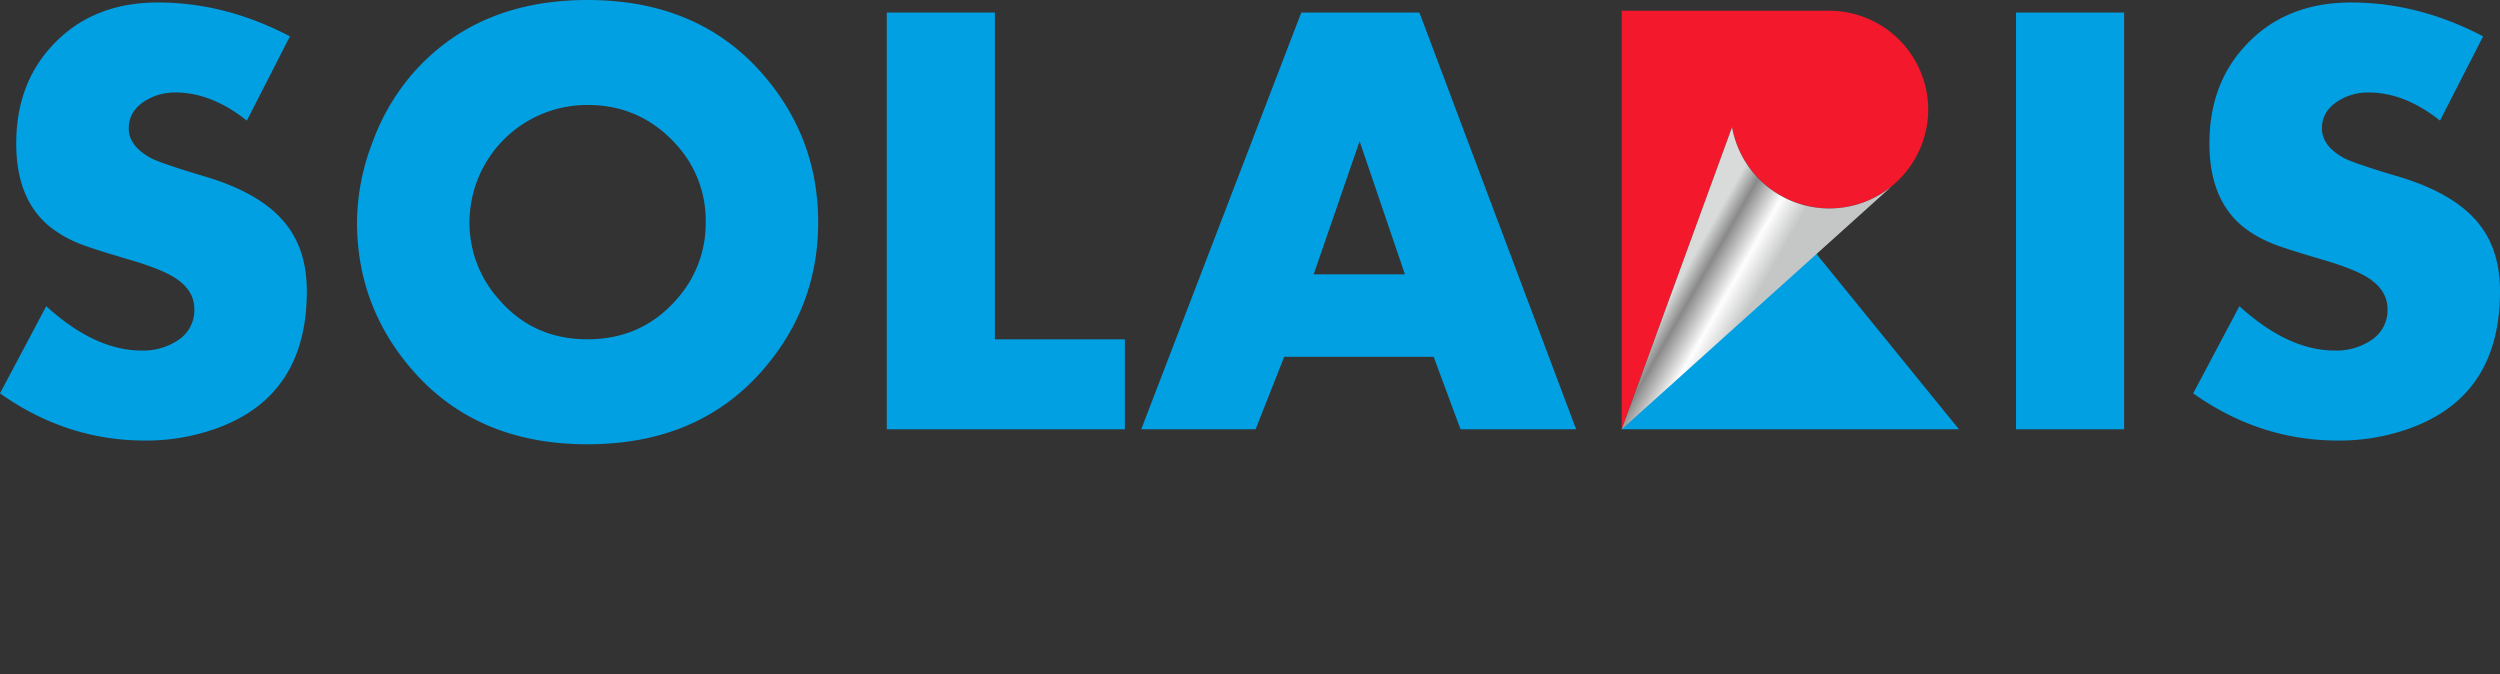 <svg xmlns="http://www.w3.org/2000/svg" xmlns:xlink="http://www.w3.org/1999/xlink" width="1011.863" height="272.983" viewBox="0 0 1011.863 272.983">
  <rect x="0" y="0" width="1011.863" height="272.983" fill="#333333" stroke="none"/>
  <defs>
    <linearGradient id="linear-gradient" x1="0.3" y1="0.373" x2="0.526" y2="0.517" gradientUnits="objectBoundingBox">
      <stop offset="0" stop-color="#d9dada"/>
      <stop offset="0.239" stop-color="#898989"/>
      <stop offset="0.639" stop-color="#fefefe"/>
      <stop offset="1" stop-color="#c5c6c6"/>
    </linearGradient>
  </defs>
  <g id="Group_66682" data-name="Group 66682" transform="translate(-8644.105 20891.518)">
    <path id="Path_103413" data-name="Path 103413" d="M2601.23,4568.4q0,42.8-37.474,55.768a83.889,83.889,0,0,1-28.116,4.6q-31.615,0-58.591-19.1l18.716-35.281q19.726,17.957,38.612,17.956a25.214,25.214,0,0,0,14.416-4,14.39,14.39,0,0,0,6.914-12.772c0-5.016-2.529-9.189-7.63-12.52-3.794-2.486-10.2-5.058-19.138-7.629q-16.312-4.805-20.486-6.66a47.343,47.343,0,0,1-11.381-6.66q-13.467-11.128-13.447-33.6,0-23.457,13.952-38.907,16.25-18.145,43.417-18.125,27.252,0,53.407,13.7l-17.451,34.1c-9.569-7.588-19.179-11.381-28.916-11.381a22.719,22.719,0,0,0-12.6,3.625c-4.173,2.741-6.281,6.366-6.281,10.96,0,4.468,2.74,8.347,8.262,11.592,2.487,1.476,9.863,4.046,22.214,7.714q23.2,6.829,33.09,19.305,8.535,10.624,8.515,27.314Zm206.967-27.989q0,34.4-22.847,60.319-26.05,29.529-70.521,29.549-44.386,0-70.436-29.549-22.826-25.923-22.846-60.319a91.127,91.127,0,0,1,6.2-32.162,88.674,88.674,0,0,1,16.523-28.242q26.05-29.528,70.563-29.548,44.45,0,70.521,29.548,22.826,25.924,22.846,60.4Zm-45.524,0a45.359,45.359,0,0,0-11.381-30.856q-14.6-16.63-36.461-16.608a47.609,47.609,0,0,0-47.76,47.462,46.3,46.3,0,0,0,11.382,30.645q14.1,16.756,36.378,16.734,22.257,0,36.461-16.608a45.837,45.837,0,0,0,11.381-30.771Zm169.662,83.8h-96.36V4455.52h43.754v132.273h52.606v36.419Zm182.645,0h-46.789l-10.875-29.338H2996.83l-11.592,29.338h-46.283l64.788-168.692h47.8l63.439,168.692Zm-69.3-62.722-18.337-53.87-18.589,53.87Zm291.1,62.722h-43.754V4455.52h43.754Zm152.127-55.809q0,42.8-37.474,55.768a83.87,83.87,0,0,1-28.115,4.6q-31.615,0-58.592-19.1l18.716-35.281q19.726,17.957,38.612,17.956a25.205,25.205,0,0,0,14.416-4,14.391,14.391,0,0,0,6.914-12.772c0-5.016-2.53-9.19-7.63-12.52-3.793-2.486-10.2-5.058-19.137-7.629q-16.313-4.805-20.486-6.66a47.374,47.374,0,0,1-11.381-6.66q-13.467-11.128-13.447-33.6,0-23.457,13.952-38.907,16.25-18.145,43.417-18.125,27.252,0,53.407,13.7l-17.452,34.1c-9.569-7.588-19.179-11.381-28.916-11.381a22.726,22.726,0,0,0-12.6,3.625c-4.173,2.74-6.281,6.365-6.281,10.96,0,4.468,2.74,8.347,8.262,11.592,2.486,1.476,9.863,4.046,22.214,7.714q23.2,6.829,33.09,19.305,8.535,10.624,8.515,27.314Z" transform="translate(6167.056 -25341.977)" fill="#00a0e3"/>

<!--     
    <path id="Path_103414" data-name="Path 103414" d="M5268.74,6884.935V6840.06h23.05v7.46h-14.749V6857.9h13.726v7.1h-13.726v12.353h15.1v7.58h-23.393Zm26.146,0,8.871-17.256-8.511-16.459h8.89l3.65,8.425,3.65-8.425h8.513l-8.344,16.459,8.524,17.256h-8.64l-3.878-9-3.909,9h-8.81Zm50.3-13.249c.021.228.04.477.05.744s.008.649.008,1.155q0,6.266-2.664,9.249t-8.265,2.993q-6.341,0-8.873-3.759t-2.516-13.983q0-10.189,2.516-13.973c1.68-2.525,4.646-3.789,8.873-3.789,3.71,0,6.457.93,8.221,2.764s2.656,4.7,2.656,8.57v1.2h-7.46v-.756a9.147,9.147,0,0,0-.784-4.406,2.725,2.725,0,0,0-2.554-1.341,2.824,2.824,0,0,0-2.607,1.311,8.948,8.948,0,0,0-.795,4.375v11.608a10.875,10.875,0,0,0,.754,4.844,2.706,2.706,0,0,0,2.587,1.373,2.791,2.791,0,0,0,2.754-1.579,15.32,15.32,0,0,0,.766-5.9v-.726l7.339.031Zm12.875-7.877h7.6v-1.432a9.461,9.461,0,0,0-.844-4.776,3.276,3.276,0,0,0-2.982-1.313,3.227,3.227,0,0,0-2.947,1.352,9.237,9.237,0,0,0-.884,4.734s.009.156.03.486.03.636.03.944Zm7.866,9.547h7.331c0,.156.009.379.03.668s.021.507.021.646q0,5.773-2.744,8.463t-8.734,2.695a15.264,15.264,0,0,1-5.274-.785,8.141,8.141,0,0,1-3.488-2.447,11.422,11.422,0,0,1-2.308-4.923,56.8,56.8,0,0,1-.666-10.693,46.133,46.133,0,0,1,.586-8.792,10.115,10.115,0,0,1,1.979-4.342,8.978,8.978,0,0,1,3.8-2.64,15.856,15.856,0,0,1,5.584-.883,13.905,13.905,0,0,1,5.371.943,9.139,9.139,0,0,1,3.751,2.874,10.73,10.73,0,0,1,1.787,4.235,44.355,44.355,0,0,1,.539,8.237v2.564h-15.335a6.477,6.477,0,0,0-.07.8c-.009.289-.02.737-.02,1.361a17.619,17.619,0,0,0,.894,6.725,3.089,3.089,0,0,0,3.022,1.919,3.234,3.234,0,0,0,3.013-1.562,10.254,10.254,0,0,0,.93-5.063Zm13.467,11.577v-44.875h7.756v44.875Zm14.451,0v-44.875h7.756v44.875Zm21.524-21.11h7.6v-1.432a9.466,9.466,0,0,0-.846-4.773,3.28,3.28,0,0,0-2.982-1.315,3.215,3.215,0,0,0-2.945,1.353,9.2,9.2,0,0,0-.887,4.734s.009.156.032.485.029.636.029.944Zm7.865,9.547h7.331c0,.156.011.379.032.668s.02.507.02.646q0,5.774-2.745,8.464t-8.732,2.694a15.271,15.271,0,0,1-5.274-.785,8.146,8.146,0,0,1-3.489-2.445,11.435,11.435,0,0,1-2.31-4.924,56.965,56.965,0,0,1-.665-10.693,45.933,45.933,0,0,1,.586-8.791,10.078,10.078,0,0,1,1.979-4.345,8.993,8.993,0,0,1,3.8-2.636,15.87,15.87,0,0,1,5.583-.885,13.916,13.916,0,0,1,5.369.944,9.158,9.158,0,0,1,3.75,2.873,10.743,10.743,0,0,1,1.79,4.236,44.7,44.7,0,0,1,.536,8.235v2.565h-15.335a6.4,6.4,0,0,0-.07.8c-.009.289-.021.737-.021,1.361a17.541,17.541,0,0,0,.894,6.724,3.089,3.089,0,0,0,3.024,1.92,3.23,3.23,0,0,0,3.012-1.562,10.238,10.238,0,0,0,.931-5.063Zm13.527,11.577v-33.715h7.637v3.421a8.809,8.809,0,0,1,3-3.222,7.576,7.576,0,0,1,4.048-1.087,7.277,7.277,0,0,1,5.619,2.1,8.547,8.547,0,0,1,1.946,6.038v26.474H5451.5v-22.6a8.342,8.342,0,0,0-.755-4.187,2.75,2.75,0,0,0-2.524-1.2,2.958,2.958,0,0,0-2.792,1.483,10.879,10.879,0,0,0-.847,5.041v21.461h-7.817Zm50.174-13.25c.019.229.038.478.05.745s.008.648.008,1.154q0,6.268-2.664,9.25t-8.265,2.993q-6.341,0-8.872-3.759t-2.516-13.983q0-10.188,2.516-13.974t8.872-3.789c3.71,0,6.457.931,8.221,2.765s2.656,4.7,2.656,8.57v1.2h-7.46v-.756a9.136,9.136,0,0,0-.785-4.406,2.724,2.724,0,0,0-2.554-1.342,2.825,2.825,0,0,0-2.607,1.311,8.912,8.912,0,0,0-.8,4.377v11.606a10.86,10.86,0,0,0,.756,4.845,2.709,2.709,0,0,0,2.585,1.373,2.806,2.806,0,0,0,2.755-1.582,15.339,15.339,0,0,0,.766-5.9v-.725l7.338.031Zm12.875-7.876h7.6v-1.432a9.46,9.46,0,0,0-.844-4.776,3.278,3.278,0,0,0-2.984-1.312,3.219,3.219,0,0,0-2.946,1.351,9.217,9.217,0,0,0-.884,4.735s.01.155.031.485.03.636.03.944Zm7.866,9.547h7.33c0,.156.009.379.031.668s.021.507.021.646q0,5.773-2.746,8.464t-8.732,2.694a15.277,15.277,0,0,1-5.274-.786,8.148,8.148,0,0,1-3.489-2.446,11.418,11.418,0,0,1-2.307-4.923,56.6,56.6,0,0,1-.666-10.693,46.064,46.064,0,0,1,.587-8.792,10.115,10.115,0,0,1,1.979-4.342,8.975,8.975,0,0,1,3.8-2.637,15.91,15.91,0,0,1,5.583-.884,13.933,13.933,0,0,1,5.371.942,9.167,9.167,0,0,1,3.75,2.874,10.713,10.713,0,0,1,1.789,4.236,44.546,44.546,0,0,1,.537,8.235v2.565H5499.9a6.883,6.883,0,0,0-.07.8c-.01.289-.021.738-.021,1.36a17.6,17.6,0,0,0,.9,6.724,3.087,3.087,0,0,0,3.021,1.92,3.229,3.229,0,0,0,3.014-1.561,10.257,10.257,0,0,0,.931-5.064Zm28.386-26.314v-6.979h7.756v6.979Zm0,37.893v-33.715h7.756v33.715Zm14.511,0v-33.715h7.638v3.421a8.823,8.823,0,0,1,3-3.222,7.589,7.589,0,0,1,4.047-1.087,7.278,7.278,0,0,1,5.618,2.1,8.535,8.535,0,0,1,1.949,6.04v26.474h-7.518v-22.6a8.388,8.388,0,0,0-.756-4.189,2.755,2.755,0,0,0-2.525-1.2,2.955,2.955,0,0,0-2.793,1.48,10.883,10.883,0,0,0-.844,5.042v21.462h-7.818Zm62.109-15.993h8.114c0,.19.009.479.03.854s.031.677.031.894q0,7.773-3.28,11.548t-10.025,3.768a16.466,16.466,0,0,1-5.51-.825,10.212,10.212,0,0,1-3.958-2.587,13.134,13.134,0,0,1-3.2-6.4,73.057,73.057,0,0,1-.931-14.22,86.023,86.023,0,0,1,.558-11.014,17.033,17.033,0,0,1,1.716-6.107,11.208,11.208,0,0,1,4.489-4.476,14.824,14.824,0,0,1,6.851-1.383q6.816,0,9.928,3.551t3.134,11.428h-8.116v-1.073a10,10,0,0,0-1.184-5.43,4,4,0,0,0-3.59-1.791,4.063,4.063,0,0,0-4.1,2.483q-1.086,2.481-1.086,13.693c0,8.077.356,13,1.065,14.736a4.006,4.006,0,0,0,4.069,2.626,4.065,4.065,0,0,0,3.909-2.06,17.793,17.793,0,0,0,1.1-7.588v-.622Zm21.407-1.2v.786q0,7.848.785,9.588a2.994,2.994,0,0,0,3.024,1.752,3.135,3.135,0,0,0,3.132-1.653q.82-1.639.815-8.541v-3.294c0-4.416-.279-7.18-.825-8.325a3.1,3.1,0,0,0-3.062-1.707,3.135,3.135,0,0,0-3.043,1.563c-.548,1.035-.826,3.542-.826,7.5v2.327Zm-8,.347q0-10.187,2.625-13.972c1.751-2.526,4.824-3.79,9.24-3.79s7.508,1.261,9.259,3.79,2.625,7.18,2.625,13.972-.875,11.457-2.625,13.973-4.833,3.768-9.259,3.768-7.489-1.252-9.24-3.768-2.637-7.172-2.637-13.982Zm29.6,16.847V6851.23h7.229v3.869a8.542,8.542,0,0,1,3.183-3.7,9.95,9.95,0,0,1,4.98-1.064,8.139,8.139,0,0,1,4.317,1.112,6.2,6.2,0,0,1,2.616,3.124,10.007,10.007,0,0,1,3.353-3.258,9.107,9.107,0,0,1,4.4-.983,7.8,7.8,0,0,1,6.017,2.2,9.266,9.266,0,0,1,2.028,6.5v25.919h-7.637V6863.4a10.391,10.391,0,0,0-.814-5.162,3.43,3.43,0,0,0-3-1.164,3.2,3.2,0,0,0-2.9,1.323,9.647,9.647,0,0,0-.853,4.825v21.716H5670.9V6863.02a9.473,9.473,0,0,0-.806-4.695,3.03,3.03,0,0,0-2.777-1.253,3.4,3.4,0,0,0-3.023,1.345,8.264,8.264,0,0,0-.913,4.484v22.04h-7.7Zm44.814,0V6851.23h7.23v3.869a8.54,8.54,0,0,1,3.183-3.7,9.947,9.947,0,0,1,4.98-1.063,8.131,8.131,0,0,1,4.317,1.111,6.2,6.2,0,0,1,2.618,3.124,10.01,10.01,0,0,1,3.35-3.258,9.117,9.117,0,0,1,4.406-.983,7.8,7.8,0,0,1,6.017,2.2,9.267,9.267,0,0,1,2.029,6.494v25.919H5731V6863.4a10.382,10.382,0,0,0-.817-5.162,3.431,3.431,0,0,0-3-1.164,3.2,3.2,0,0,0-2.9,1.323,9.645,9.645,0,0,0-.854,4.825v21.716h-7.7V6863.02a9.462,9.462,0,0,0-.808-4.7,3.029,3.029,0,0,0-2.774-1.253,3.4,3.4,0,0,0-3.023,1.344,8.263,8.263,0,0,0-.915,4.486v22.04h-7.7Zm51.735-17.194v.786q0,7.848.788,9.588a2.991,2.991,0,0,0,3.021,1.751,3.136,3.136,0,0,0,3.135-1.651q.816-1.641.813-8.542v-3.294c0-4.416-.277-7.18-.825-8.325a3.671,3.671,0,0,0-6.106-.146c-.547,1.036-.826,3.542-.826,7.5v2.327Zm-7.994.347q0-10.187,2.624-13.972c1.751-2.526,4.822-3.79,9.241-3.79s7.509,1.261,9.26,3.79,2.623,7.18,2.623,13.972-.873,11.457-2.623,13.973-4.834,3.768-9.26,3.768-7.49-1.252-9.241-3.768-2.637-7.172-2.637-13.982Zm36.519-.516q0,7.8.755,9.8a2.808,2.808,0,0,0,2.824,2.009,3.218,3.218,0,0,0,3.193-1.791,20.036,20.036,0,0,0,.855-7.349q0-8.935-.856-11.147a3.176,3.176,0,0,0-3.192-2.207,2.8,2.8,0,0,0-2.805,1.91,29.77,29.77,0,0,0-.791,8.766Zm7.836,13.833a7.4,7.4,0,0,1-2.685,3.306,7.534,7.534,0,0,1-4.2,1.12,7.129,7.129,0,0,1-6.882-3.878q-2.017-3.862-2.009-13.713,0-10.189,1.949-14.053a6.953,6.953,0,0,1,6.773-3.859,7.921,7.921,0,0,1,4.019.931,6.461,6.461,0,0,1,2.594,2.823v-14.023h7.818v44.874H5788.6v-3.531Zm14.117-34.36v-6.98h7.756v6.98Zm0,37.892v-33.714h7.756v33.714Zm22.746-12.471v2.279a7.221,7.221,0,0,0,.507,3.44,2.125,2.125,0,0,0,1.869.724c.219,0,.388,0,.51-.007s.237-.022.336-.022v6.049c-1.123.119-2.016.2-2.637.238s-1.145.06-1.532.06c-2.616,0-4.425-.516-5.4-1.562s-1.472-3.183-1.472-6.427v-20.24H5814.6v-5.786h3.044v-9.19h7.816v9.19h3.222v5.786h-3.222v15.457Zm7.936-25.421v-6.98h7.756v6.98Zm0,37.892v-33.714h7.756v33.714Zm21.51-21.124h7.609v-1.432a9.459,9.459,0,0,0-.846-4.774,3.282,3.282,0,0,0-2.981-1.314,3.219,3.219,0,0,0-2.948,1.353,9.213,9.213,0,0,0-.884,4.734l.032.485c.018.318.029.636.029.944Zm7.867,9.547h7.332c0,.156.008.379.029.668s.021.507.021.646q0,5.774-2.745,8.464t-8.734,2.694a15.267,15.267,0,0,1-5.273-.785,8.127,8.127,0,0,1-3.489-2.445,11.412,11.412,0,0,1-2.308-4.925,56.584,56.584,0,0,1-.666-10.692,45.967,45.967,0,0,1,.586-8.791,10.086,10.086,0,0,1,1.979-4.341,8.985,8.985,0,0,1,3.8-2.641,15.873,15.873,0,0,1,5.584-.882,13.937,13.937,0,0,1,5.369.942,9.167,9.167,0,0,1,3.75,2.873,10.743,10.743,0,0,1,1.789,4.235,44.467,44.467,0,0,1,.538,8.236v2.565H5855a6.493,6.493,0,0,0-.07.8c-.009.289-.02.737-.02,1.361a17.61,17.61,0,0,0,.9,6.724,3.086,3.086,0,0,0,3.023,1.92,3.232,3.232,0,0,0,3.013-1.561,10.285,10.285,0,0,0,.93-5.065Zm12.333.359h7.042v.952a7.3,7.3,0,0,0,.886,4.138,3.417,3.417,0,0,0,2.964,1.224,3.548,3.548,0,0,0,2.553-.874,3.13,3.13,0,0,0,.931-2.418q0-1.926-3.769-4.427c-.647-.426-1.133-.765-1.492-.995l-.348-.259q-8.594-5.895-8.593-11.536a8.464,8.464,0,0,1,2.785-6.852,12.179,12.179,0,0,1,8.084-2.359,10.318,10.318,0,0,1,7.687,2.608,10.871,10.871,0,0,1,2.564,7.911v.7h-6.861v-.7a5.583,5.583,0,0,0-.93-3.588,3.6,3.6,0,0,0-2.949-1.144,3.314,3.314,0,0,0-2.335.805,2.694,2.694,0,0,0-.875,2.107,3.513,3.513,0,0,0,.775,2.219,16.36,16.36,0,0,0,3.46,2.8c.408.267,1,.666,1.779,1.194q8.487,5.584,8.484,11.209a8.591,8.591,0,0,1-2.875,6.932,12.231,12.231,0,0,1-8.173,2.447q-5.585,0-8.222-2.624t-2.637-8.177c0-.137.009-.347.031-.646s.03-.508.03-.666Zm41.94-4.534h8.365v2.882a10.789,10.789,0,0,0,1.033,5.641,4.023,4.023,0,0,0,3.568,1.5,5.568,5.568,0,0,0,4.033-1.343,5.258,5.258,0,0,0,1.383-3.959,6.064,6.064,0,0,0-.964-3.459,17.271,17.271,0,0,0-4.168-3.709l-4.277-3.035a25.5,25.5,0,0,1-7.049-6.36,12.034,12.034,0,0,1-1.5-6.3,11.677,11.677,0,0,1,3.352-8.861,15.029,15.029,0,0,1,18.808.21,13.415,13.415,0,0,1,3.319,9.786c0,.427,0,.756-.008.983s-.031.438-.05.621h-7.936V6852.6a8.825,8.825,0,0,0-1.193-5.233,4.632,4.632,0,0,0-3.928-1.569,4.182,4.182,0,0,0-3.151,1.182,4.5,4.5,0,0,0-1.153,3.282q0,2.836,5.15,6.275l.09.05,4.6,3.124a21.509,21.509,0,0,1,6.67,6.167,14.1,14.1,0,0,1,1.75,7.379,12.369,12.369,0,0,1-3.5,9.436,13.918,13.918,0,0,1-9.983,3.321q-6.761,0-10.064-3.489t-3.3-10.661c0-.5.039-1.333.109-2.5v-.181Zm40.1-1.443v.787q0,7.846.786,9.588a2.993,2.993,0,0,0,3.023,1.752,3.137,3.137,0,0,0,3.133-1.654q.819-1.638.814-8.541v-3.293c0-4.417-.278-7.18-.826-8.326a3.67,3.67,0,0,0-6.1-.144c-.546,1.034-.825,3.541-.825,7.5v2.327Zm-8,.348q0-10.188,2.626-13.973t9.241-3.79q6.638,0,9.257,3.79t2.626,13.973q0,10.2-2.626,13.972t-9.257,3.768q-6.624,0-9.241-3.768t-2.637-13.983Zm51.675-16.868v33.715h-7.638V6881.6a8.593,8.593,0,0,1-2.993,3.163,7.832,7.832,0,0,1-4.1,1.072,7.249,7.249,0,0,1-5.6-2.076,8.581,8.581,0,0,1-1.929-6.04v-26.494h7.52v22.038a9.745,9.745,0,0,0,.757,4.617,2.759,2.759,0,0,0,2.577,1.271,2.938,2.938,0,0,0,2.784-1.4,10.837,10.837,0,0,0,.807-4.982v-21.543h7.816Zm6.792,33.715v-33.715h7.469v5.468a13.536,13.536,0,0,1,3.421-4.874,6.99,6.99,0,0,1,4.445-1.492v9.489c-.289-.039-.587-.069-.875-.089s-.647-.03-1.073-.03a5.1,5.1,0,0,0-5.449,5.482v19.761Zm41.344-13.25c.018.229.038.479.047.745s.011.648.011,1.154q0,6.266-2.665,9.25t-8.264,2.994q-6.341,0-8.874-3.76t-2.515-13.982q0-10.189,2.515-13.972t8.874-3.79c3.71,0,6.455.931,8.213,2.764s2.656,4.705,2.656,8.572v1.194h-7.46v-.755a9.1,9.1,0,0,0-.786-4.4,2.726,2.726,0,0,0-2.555-1.344,2.821,2.821,0,0,0-2.606,1.312,8.928,8.928,0,0,0-.8,4.376v11.605a10.9,10.9,0,0,0,.755,4.845,2.71,2.71,0,0,0,2.587,1.373,2.8,2.8,0,0,0,2.754-1.584,15.333,15.333,0,0,0,.765-5.893v-.727l7.34.032Zm5.8-24.645v-6.98h7.756v6.98Zm0,37.894v-33.715h7.756v33.715Zm14.509,0v-33.715h7.636v3.421a8.808,8.808,0,0,1,3-3.222,7.582,7.582,0,0,1,4.046-1.087,7.287,7.287,0,0,1,5.621,2.1,8.554,8.554,0,0,1,1.947,6.041v26.473h-7.519V6862.36a8.4,8.4,0,0,0-.756-4.187,2.759,2.759,0,0,0-2.525-1.2,2.958,2.958,0,0,0-2.791,1.48,10.872,10.872,0,0,0-.846,5.042v21.462h-7.818Zm51.128-2.676a36.32,36.32,0,0,1-.418,6.515,9.525,9.525,0,0,1-1.442,3.51,8.142,8.142,0,0,1-3.93,2.964,17.063,17.063,0,0,1-6.276,1.025,12.8,12.8,0,0,1-7.667-1.95,6.793,6.793,0,0,1-2.706-5.689h7.7a2.065,2.065,0,0,0,.839,1.543,4.244,4.244,0,0,0,5.189-.807,9.67,9.67,0,0,0,.9-4.963v-2.328a6.878,6.878,0,0,1-2.577,2.825,7.485,7.485,0,0,1-3.81.932,7.2,7.2,0,0,1-6.975-3.769q-1.978-3.774-1.978-14.142,0-9.846,2.016-13.726a7.135,7.135,0,0,1,6.884-3.868,7.631,7.631,0,0,1,4.205,1.1,7.284,7.284,0,0,1,2.676,3.322v-3.531h7.379v31.039Zm-11.633-25.491a2.813,2.813,0,0,0-2.833,2.029c-.508,1.343-.756,4.635-.756,9.856a29.406,29.406,0,0,0,.775,8.732,2.793,2.793,0,0,0,2.814,1.88,3.178,3.178,0,0,0,3.194-2.2c.566-1.475.852-5.181.852-11.149a20.321,20.321,0,0,0-.853-7.37,3.232,3.232,0,0,0-3.184-1.78Z" transform="translate(3455.461 -27514.846)" fill="#2b2a29"/> -->
    <path id="Path_103415" data-name="Path 103415" d="M10035,5152.31l91.372,112.43H9989.9Z" transform="translate(-689.395 -25982.506)" fill="#00a0e3" fill-rule="evenodd"/>
    <path id="Path_103416" data-name="Path 103416" d="M10034.5,4547.27l-44.658,122.3V4500.16h84.043a40.131,40.131,0,0,1,40.015,40.013h0a40.136,40.136,0,0,1-38.962,40h-.038c-.336.008-.675.014-1.014.014h0a40.126,40.126,0,0,1-39.384-32.917Z" transform="translate(-689.358 -25387.334)" fill="#f4182c" fill-rule="evenodd"/>
    <path id="Path_103417" data-name="Path 103417" d="M10034.5,5039.35a40.019,40.019,0,0,0,64.674,23.913l-109.332,98.388Z" transform="translate(-689.357 -25879.414)" fill-rule="evenodd" fill="url(#linear-gradient)"/>
  </g>
</svg>
